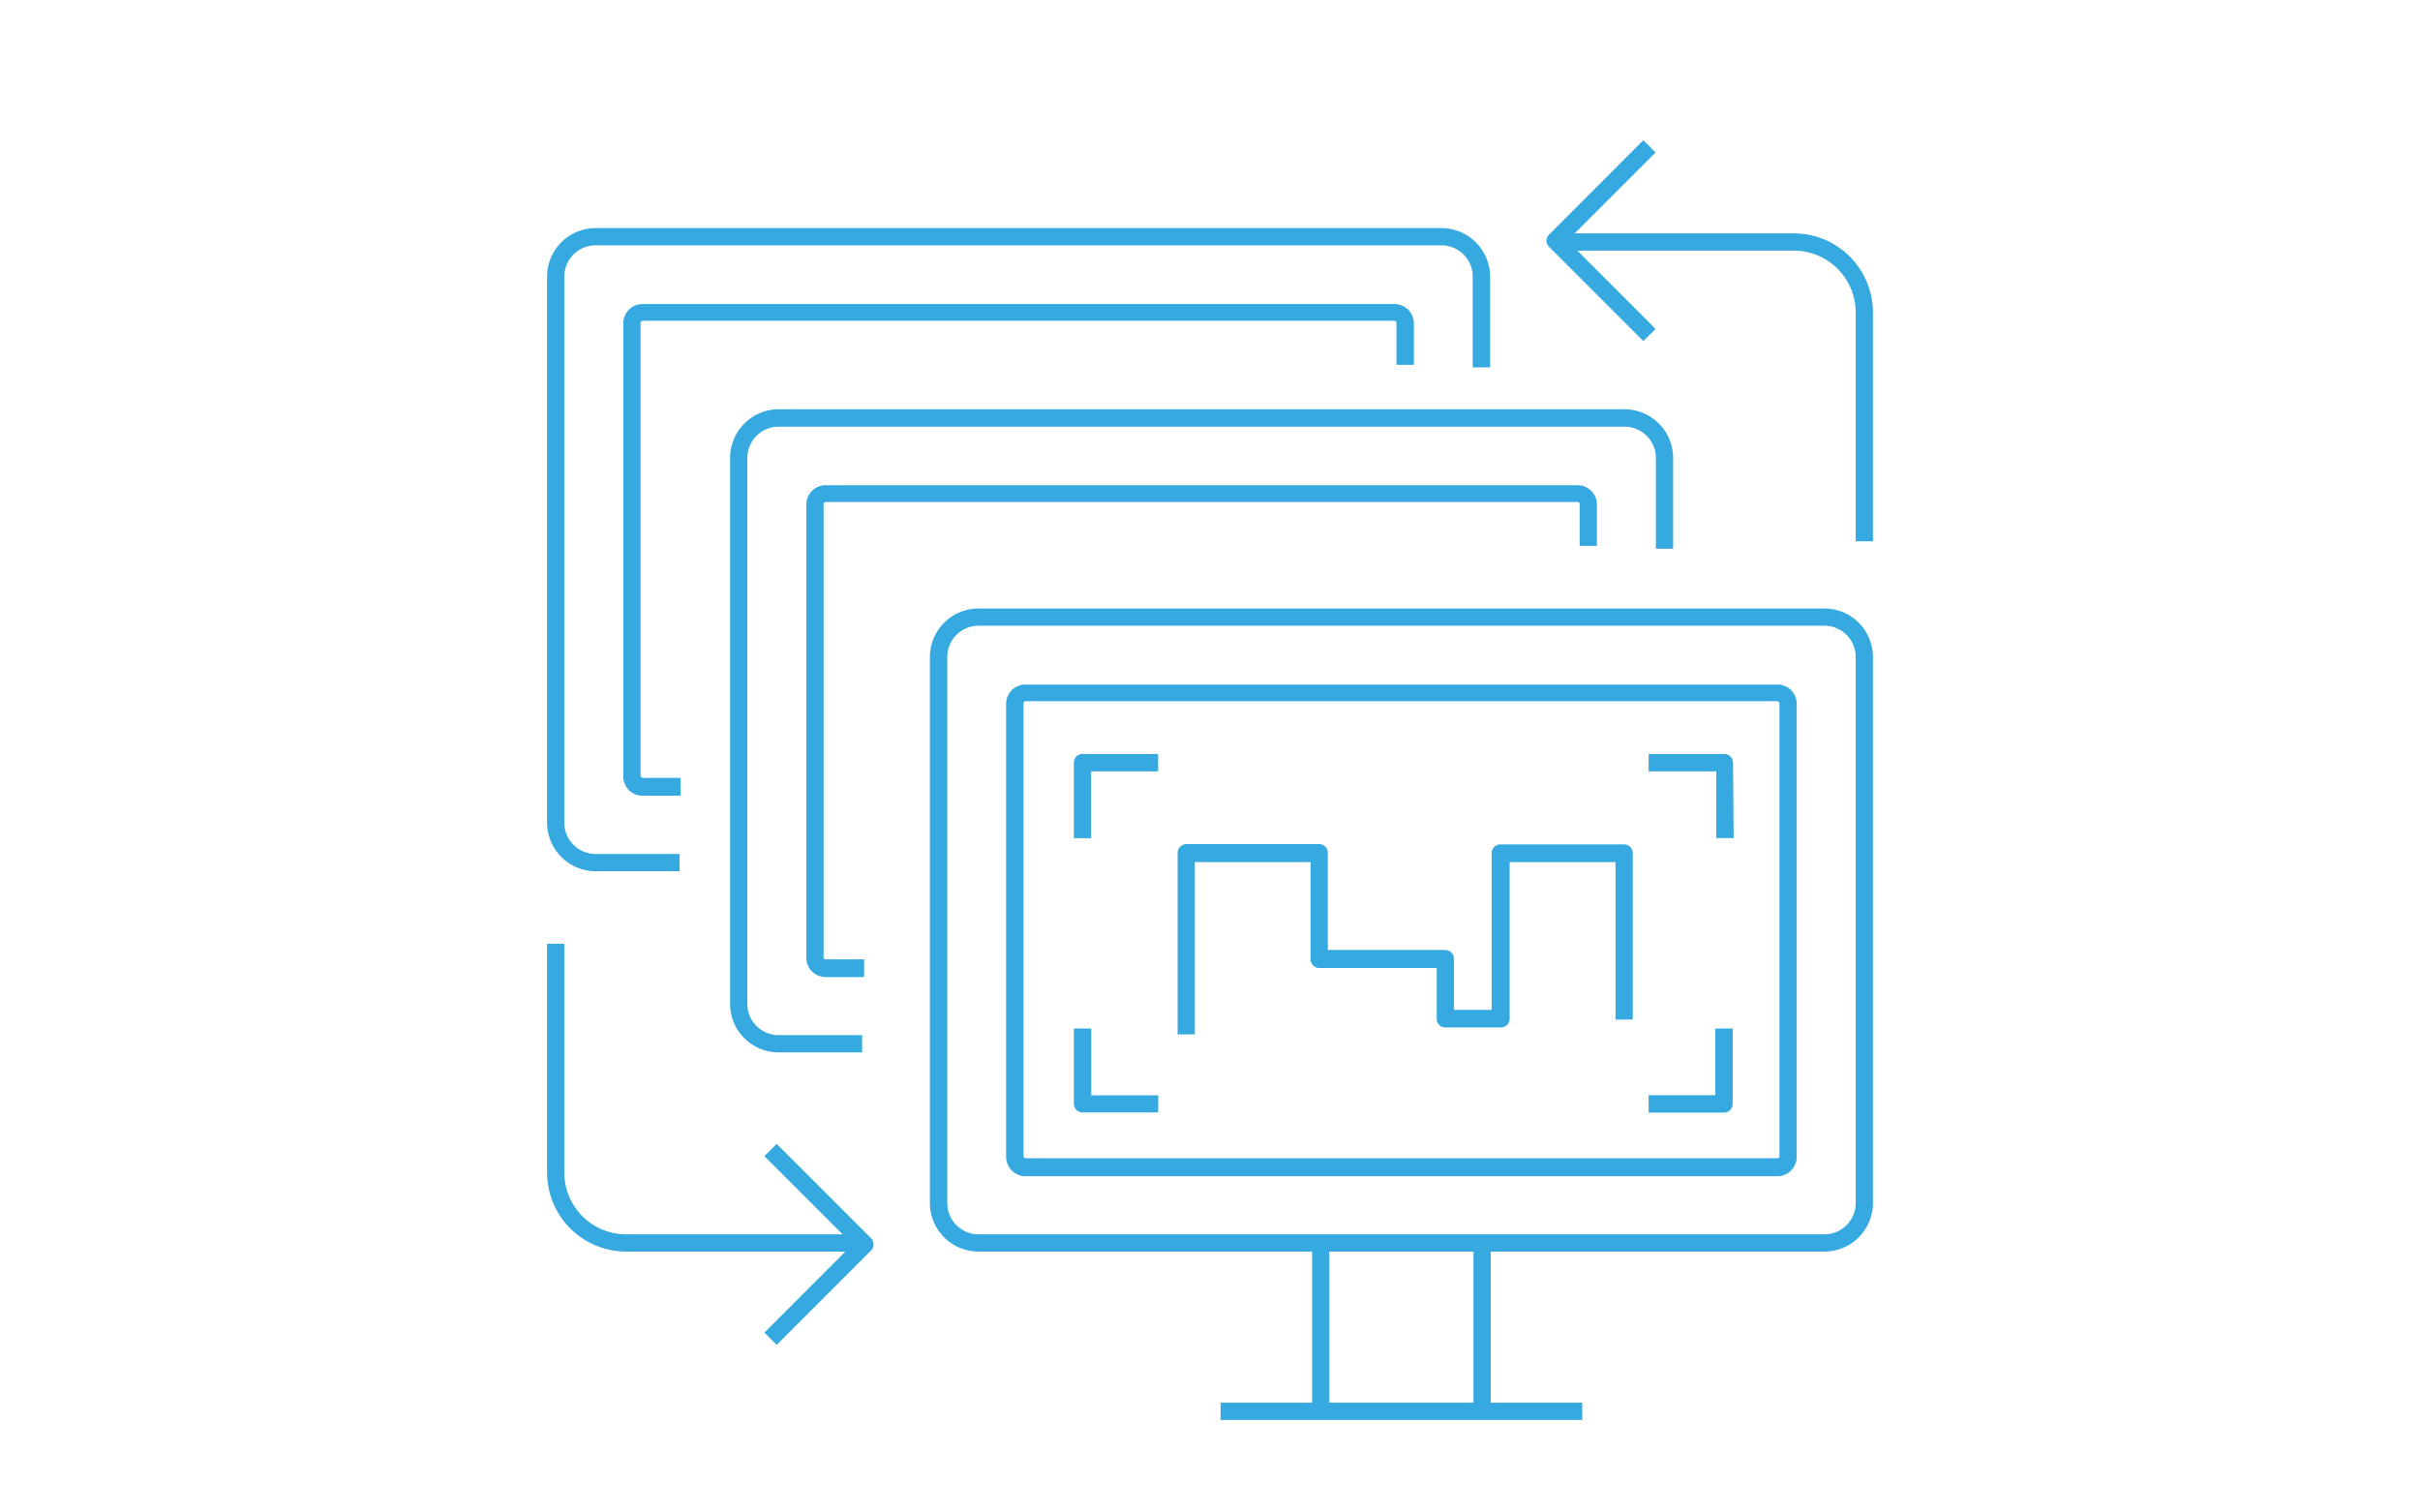 <svg id="Layer_2" data-name="Layer 2" xmlns="http://www.w3.org/2000/svg" viewBox="0 0 160 100"><defs><style>.cls-1{fill:#36a9e1;}</style></defs><path class="cls-1" d="M120.62,82.75H64.7a3.22,3.22,0,0,1-3.22-3.21V43.44a3.22,3.22,0,0,1,3.22-3.21h55.92a3.21,3.21,0,0,1,3.21,3.21v36.1A3.21,3.21,0,0,1,120.62,82.75ZM64.7,41.37a2.07,2.07,0,0,0-2.07,2.07v36.1a2.07,2.07,0,0,0,2.07,2.07h55.92a2.07,2.07,0,0,0,2.07-2.07V43.44a2.07,2.07,0,0,0-2.07-2.07Z"/><path class="cls-1" d="M117.49,77.77H67.83a1.29,1.29,0,0,1-1.31-1.26v-30a1.28,1.28,0,0,1,1.31-1.25h49.66a1.27,1.27,0,0,1,1.3,1.25v30A1.28,1.28,0,0,1,117.49,77.77ZM67.83,46.36c-.1,0-.16.06-.16.11v30s.06.11.16.11h49.66c.09,0,.16-.06.16-.11v-30s-.07-.11-.16-.11Z"/><path class="cls-1" d="M57,69.58H51.48a3.21,3.21,0,0,1-3.21-3.21V30.28a3.22,3.22,0,0,1,3.21-3.22h55.93a3.22,3.22,0,0,1,3.21,3.22v6h-1.14v-6a2.07,2.07,0,0,0-2.07-2.07H51.48a2.07,2.07,0,0,0-2.07,2.07V66.37a2.07,2.07,0,0,0,2.07,2.07H57Z"/><path class="cls-1" d="M57.13,64.6H54.61a1.28,1.28,0,0,1-1.3-1.26v-30a1.28,1.28,0,0,1,1.3-1.26h49.67a1.28,1.28,0,0,1,1.3,1.26v2.75h-1.14V33.31a.15.15,0,0,0-.16-.12H54.61a.15.15,0,0,0-.16.12v30a.15.15,0,0,0,.16.12h2.52Z"/><path class="cls-1" d="M44.93,57.6H39.38a3.21,3.21,0,0,1-3.21-3.21V18.29a3.21,3.21,0,0,1,3.21-3.21H95.3a3.22,3.22,0,0,1,3.22,3.21v6H97.37v-6a2.07,2.07,0,0,0-2.07-2.07H39.38a2.07,2.07,0,0,0-2.07,2.07v36.1a2.07,2.07,0,0,0,2.07,2.07h5.55Z"/><path class="cls-1" d="M45,52.61H42.51a1.27,1.27,0,0,1-1.3-1.25v-30a1.28,1.28,0,0,1,1.3-1.26H92.17a1.29,1.29,0,0,1,1.31,1.26v2.76H92.33V21.32c0-.05-.06-.11-.16-.11H42.51c-.09,0-.16.06-.16.11v30s.07.11.16.11H45Z"/><rect class="cls-1" x="86.75" y="82.18" width="1.14" height="11.13"/><rect class="cls-1" x="97.42" y="82.18" width="1.14" height="11.13"/><rect class="cls-1" x="80.7" y="92.74" width="23.91" height="1.14"/><path class="cls-1" d="M57.18,82.75H41.4a5.23,5.23,0,0,1-5.23-5.23V62.4h1.14V77.52a4.09,4.09,0,0,0,4.09,4.09H57.18Z"/><path class="cls-1" d="M51.35,88.92l-.81-.81,5.83-5.84-5.83-5.83.81-.81,6.24,6.24a.58.58,0,0,1,0,.81Z"/><path class="cls-1" d="M123.83,35.79h-1.14V20.66a4.09,4.09,0,0,0-4.09-4.09H102.82V15.43H118.6a5.23,5.23,0,0,1,5.23,5.23Z"/><path class="cls-1" d="M108.65,22.55l-6.23-6.23a.56.56,0,0,1,0-.81l6.23-6.24.81.81-5.83,5.83,5.83,5.84Z"/><path class="cls-1" d="M76.57,73.55h-5A.58.58,0,0,1,71,73V68h1.15v4.42h4.43Z"/><path class="cls-1" d="M114,73.56h-5V72.41h4.41V68h1.15v5A.58.58,0,0,1,114,73.56Z"/><path class="cls-1" d="M114.62,55.41h-1.15V51H109V49.85h5a.58.58,0,0,1,.58.58Z"/><path class="cls-1" d="M72.14,55.42H71v-5a.57.57,0,0,1,.57-.57h5V51H72.14Z"/><path class="cls-1" d="M79,68.39H77.86v-12a.58.58,0,0,1,.57-.58h8.79a.57.57,0,0,1,.57.58v6.42h7.77a.58.58,0,0,1,.57.57v3.39h2.49V56.41a.58.58,0,0,1,.58-.58h8.18a.57.57,0,0,1,.57.58v11h-1.14V57h-7V67.36a.57.57,0,0,1-.57.57H95.56a.56.56,0,0,1-.57-.57V64H87.22a.58.58,0,0,1-.57-.58V57H79Z"/></svg>